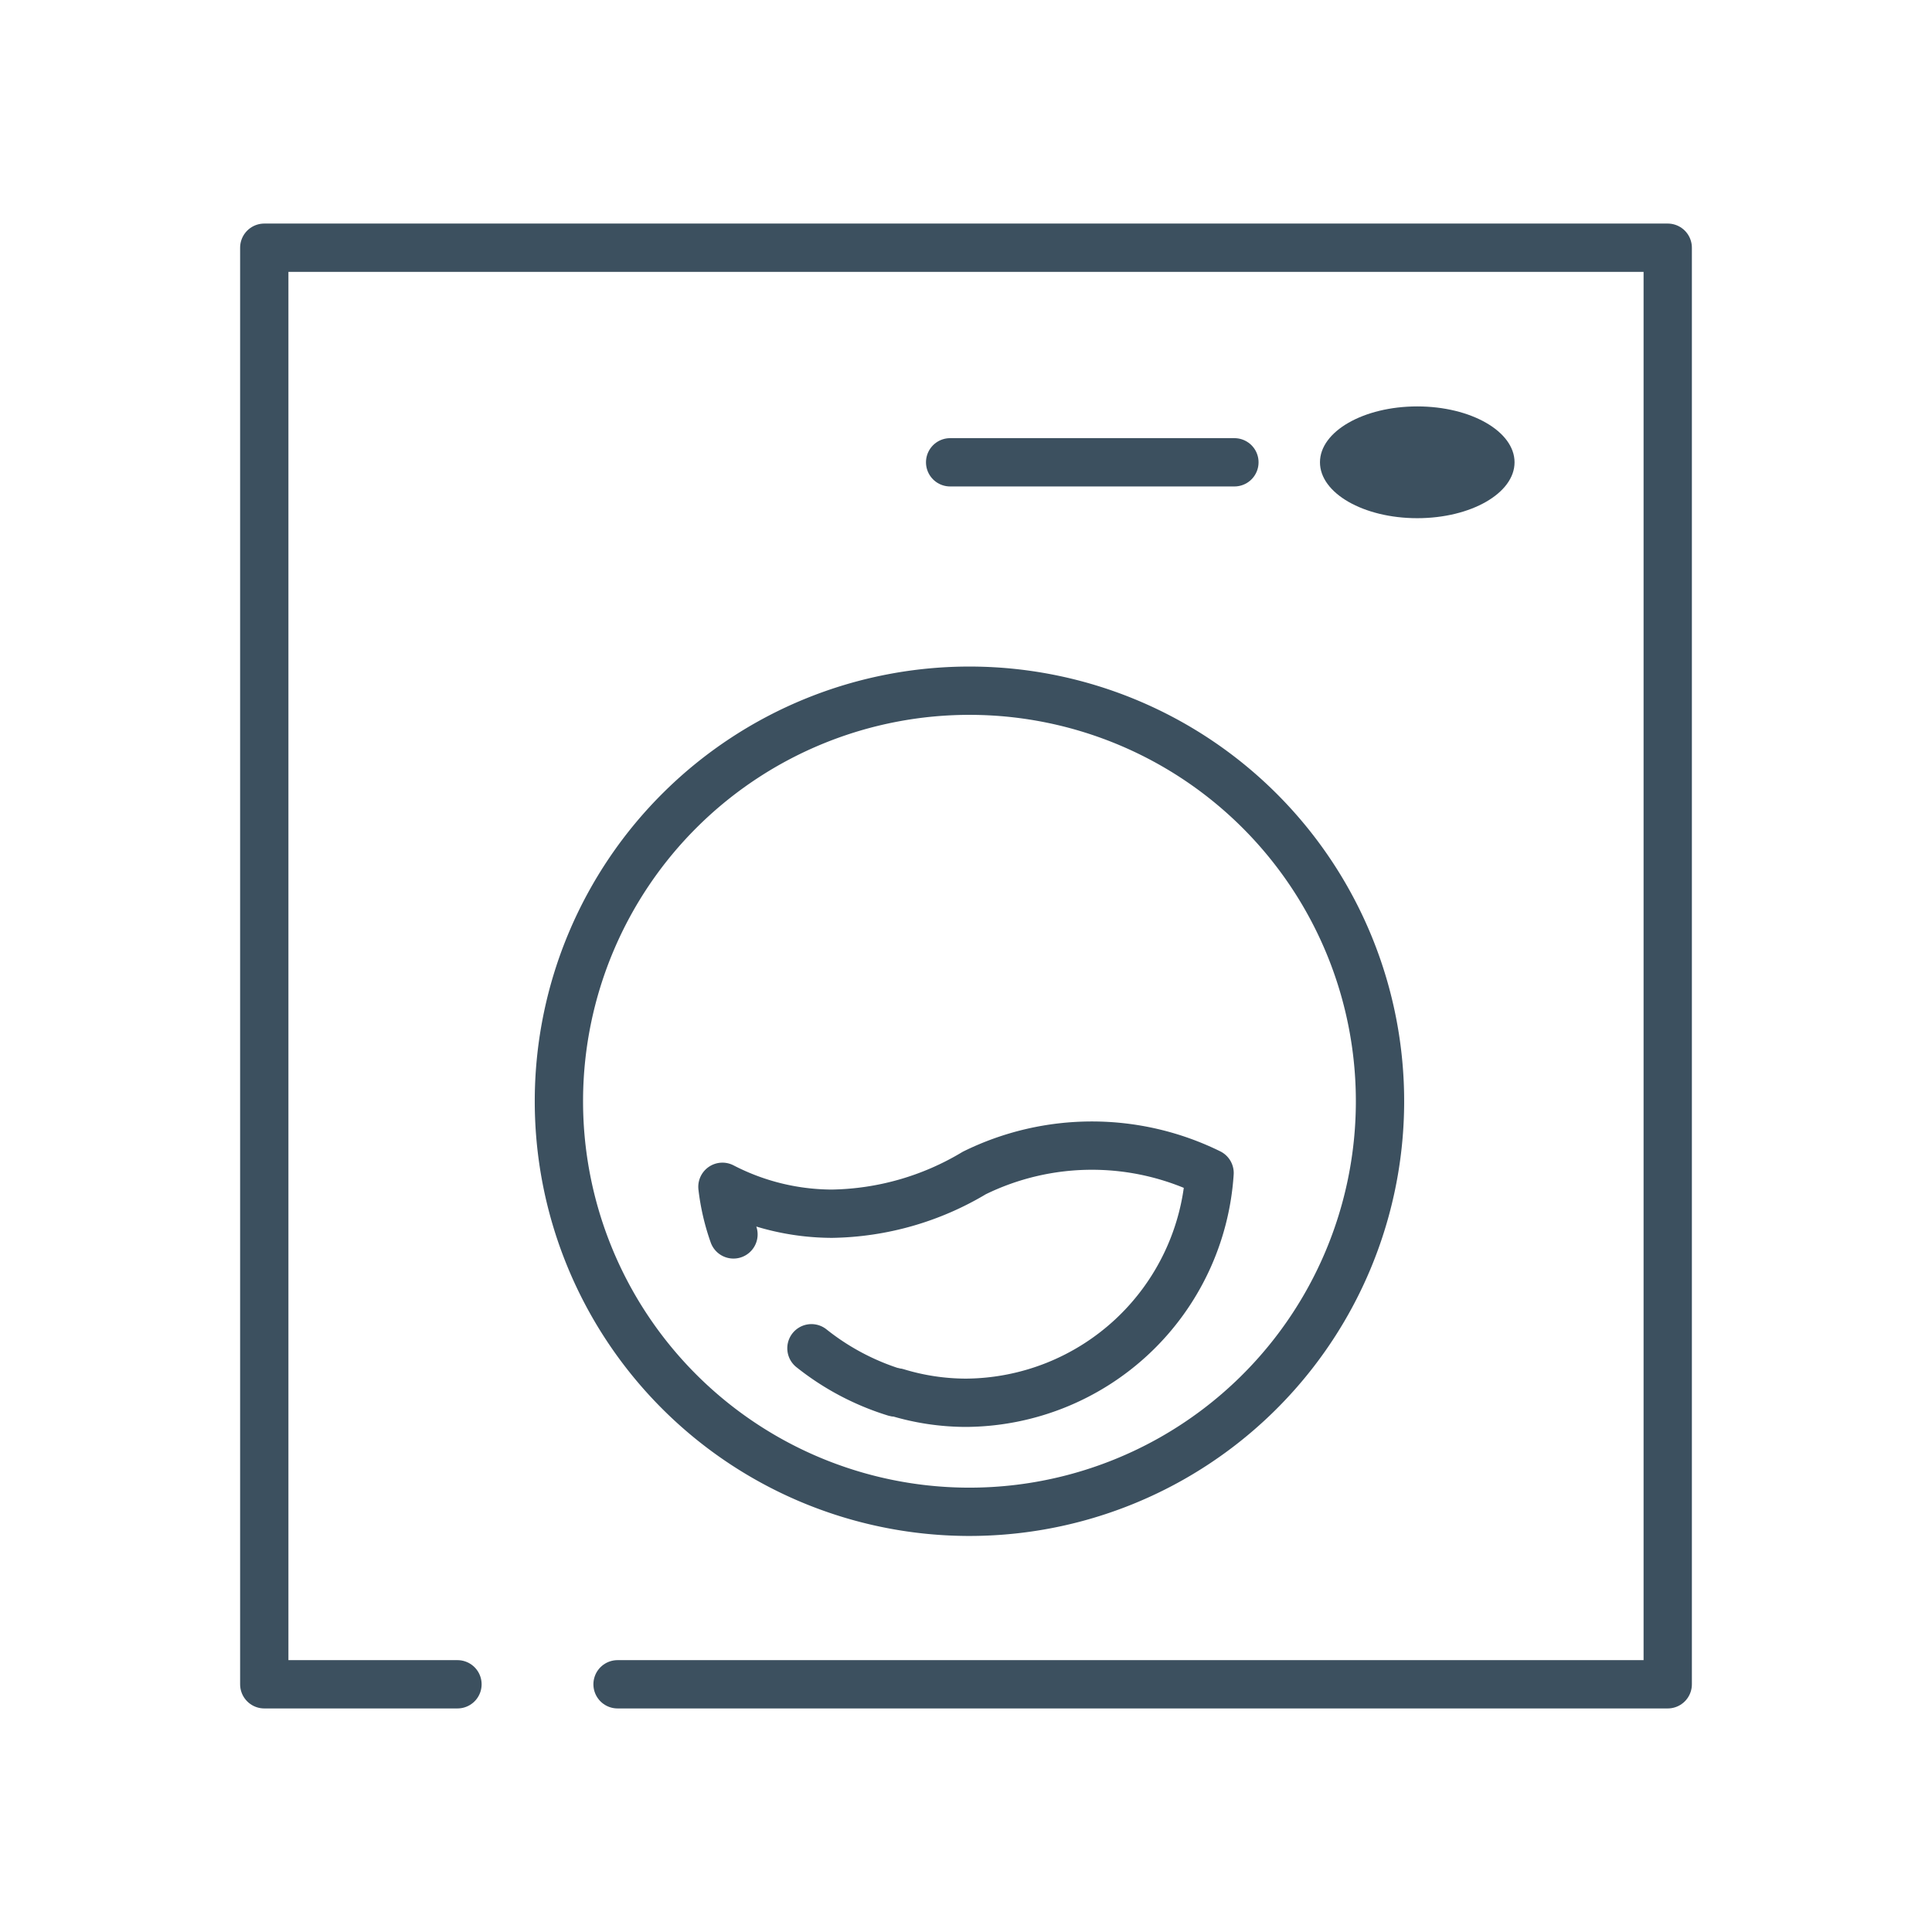 <svg id="a70bc23f-f5f6-4a75-aef9-11e7a0c0e25c" data-name="Layer 1" xmlns="http://www.w3.org/2000/svg" viewBox="0 0 28 28"><defs><style>.a59ed5cf-3017-46d4-9265-f23058e744ca{fill:none;stroke:#3C505F;stroke-linecap:round;stroke-linejoin:round;stroke-width:0.7px;}.bd506df8-8121-4b2b-a386-746074aef9bd{fill:#3C505F;}</style></defs><path class="a59ed5cf-3017-46d4-9265-f23058e744ca" d="M14,21.91A5.95,5.95,0,1,1,20,16,5.95,5.95,0,0,1,14,21.91Z"/><path class="a59ed5cf-3017-46d4-9265-f23058e744ca" d="M13,20.18a3.45,3.45,0,0,0,1,.15A3.56,3.56,0,0,0,17.53,17h0a3.86,3.86,0,0,0-3.41,0,4.13,4.13,0,0,1-2.06.59,3.47,3.47,0,0,1-1.59-.39,3.15,3.15,0,0,0,.16.69"/><path class="a59ed5cf-3017-46d4-9265-f23058e744ca" d="M11.76,19.54a3.69,3.69,0,0,0,1.21.64"/><polyline class="a59ed5cf-3017-46d4-9265-f23058e744ca" points="6.63 24.41 3.83 24.41 3.83 3.59 24.17 3.59 24.17 24.41 8.95 24.41"/><line class="a59ed5cf-3017-46d4-9265-f23058e744ca" x1="17.89" y1="6.7" x2="13.77" y2="6.7"/><ellipse class="bd506df8-8121-4b2b-a386-746074aef9bd" cx="20.54" cy="6.7" rx="1.41" ry="0.81"/></svg>